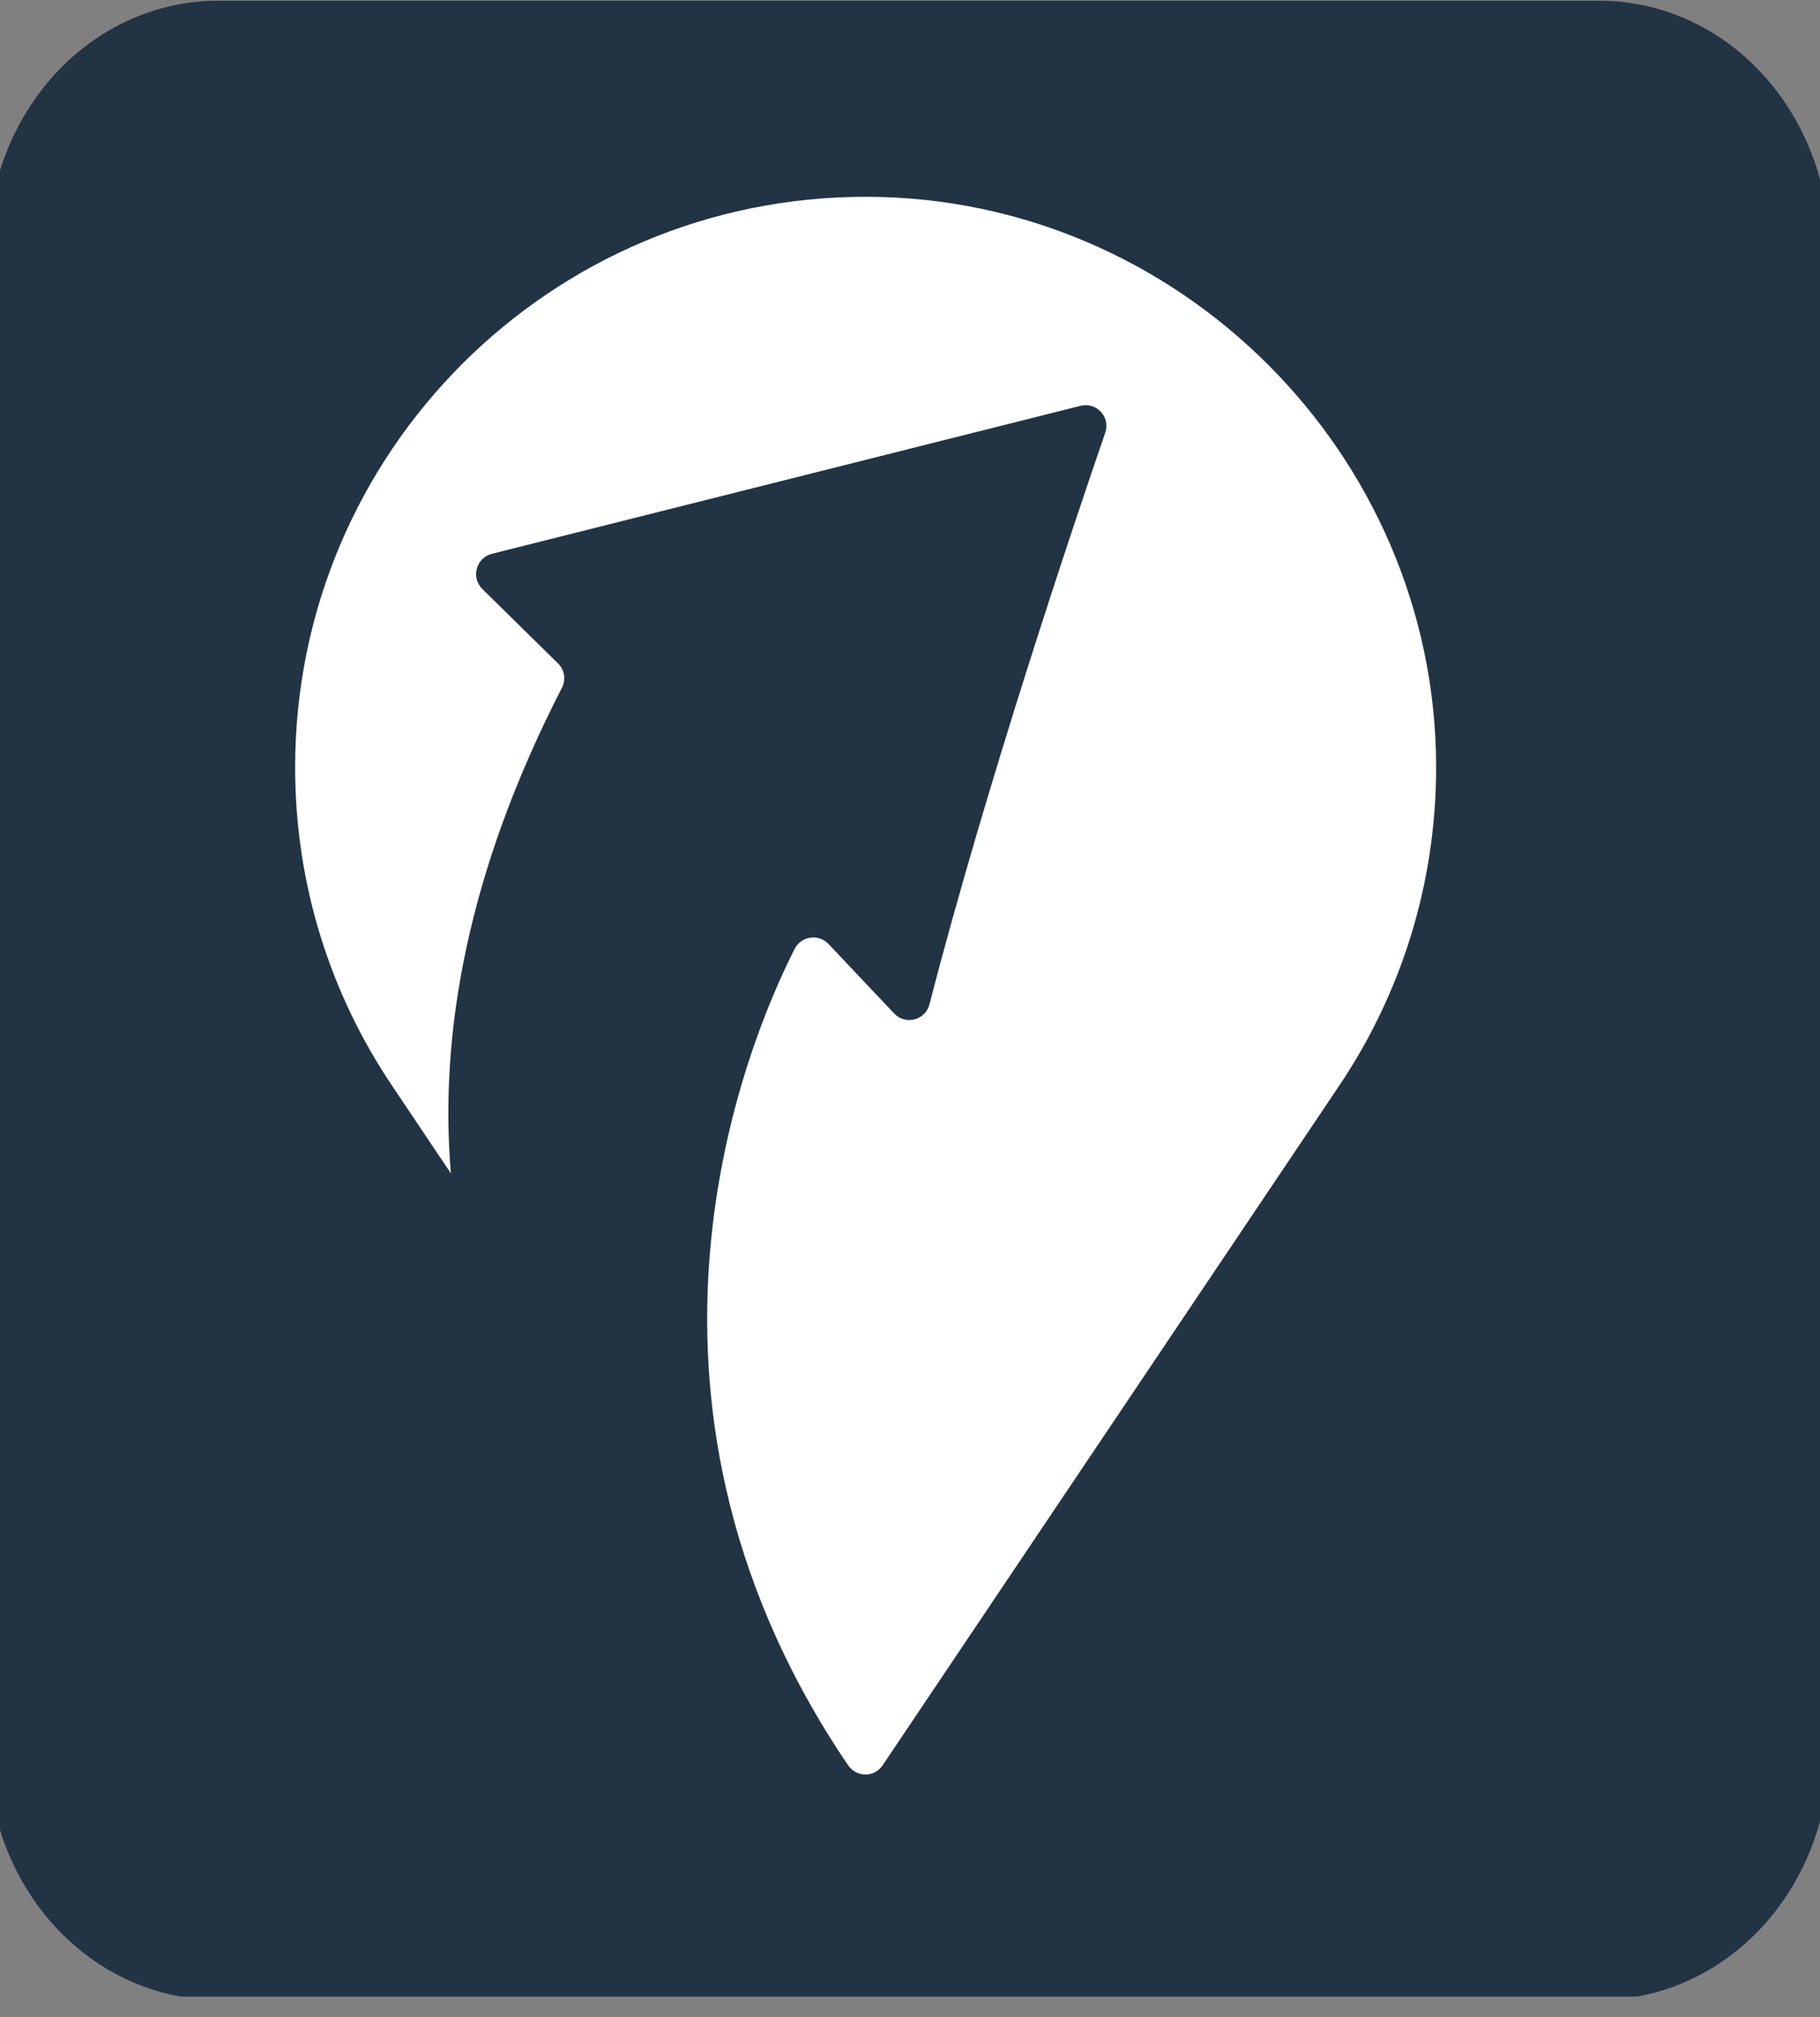 <svg width="37" height="41" viewBox="0 0 37 41" fill="none" xmlns="http://www.w3.org/2000/svg">
<rect x="0" y="0" width="37" height="41" fill="#808080" stroke="none"/>
<g clip-path="url(#clip0_5068_93382)">
<path d="M32.521 40.648H4.428C3.188 40.648 2 40.114 1.124 39.163C0.248 38.213 -0.245 36.923 -0.245 35.578V5.085C-0.245 3.741 0.248 2.451 1.124 1.5C2 0.549 3.188 0.015 4.428 0.015H32.521C33.76 0.015 34.949 0.549 35.825 1.5C36.701 2.451 37.193 3.741 37.193 5.085V35.571C37.194 36.238 37.074 36.898 36.839 37.514C36.605 38.13 36.261 38.689 35.827 39.161C35.393 39.633 34.878 40.007 34.31 40.262C33.743 40.517 33.135 40.648 32.521 40.648Z" fill="#223443"/>
<path d="M27.218 22.078C28.475 20.215 29.205 17.969 29.196 15.551C29.171 9.22 23.953 4.013 17.622 4C11.205 3.987 6 9.185 6 15.598C6 17.998 6.729 20.227 7.978 22.078L9.166 23.849C8.929 21.029 9.491 17.739 11.424 13.979C11.508 13.815 11.478 13.616 11.347 13.487L9.806 11.972C9.57 11.739 9.679 11.337 10.001 11.256L21.968 8.248C22.293 8.167 22.578 8.477 22.47 8.794C21.817 10.688 20.061 15.903 18.895 20.416C18.812 20.738 18.406 20.841 18.178 20.599L16.844 19.188C16.641 18.973 16.288 19.024 16.154 19.288C15.166 21.238 12.226 28.319 17.134 35.72L17.247 35.885C17.416 36.13 17.777 36.128 17.943 35.881L27.218 22.078Z" fill="white"/>
</g>
<defs>
<clipPath id="clip0_5068_93382">
<rect width="37" height="40.581" fill="white"/>
</clipPath>
</defs>
</svg>
